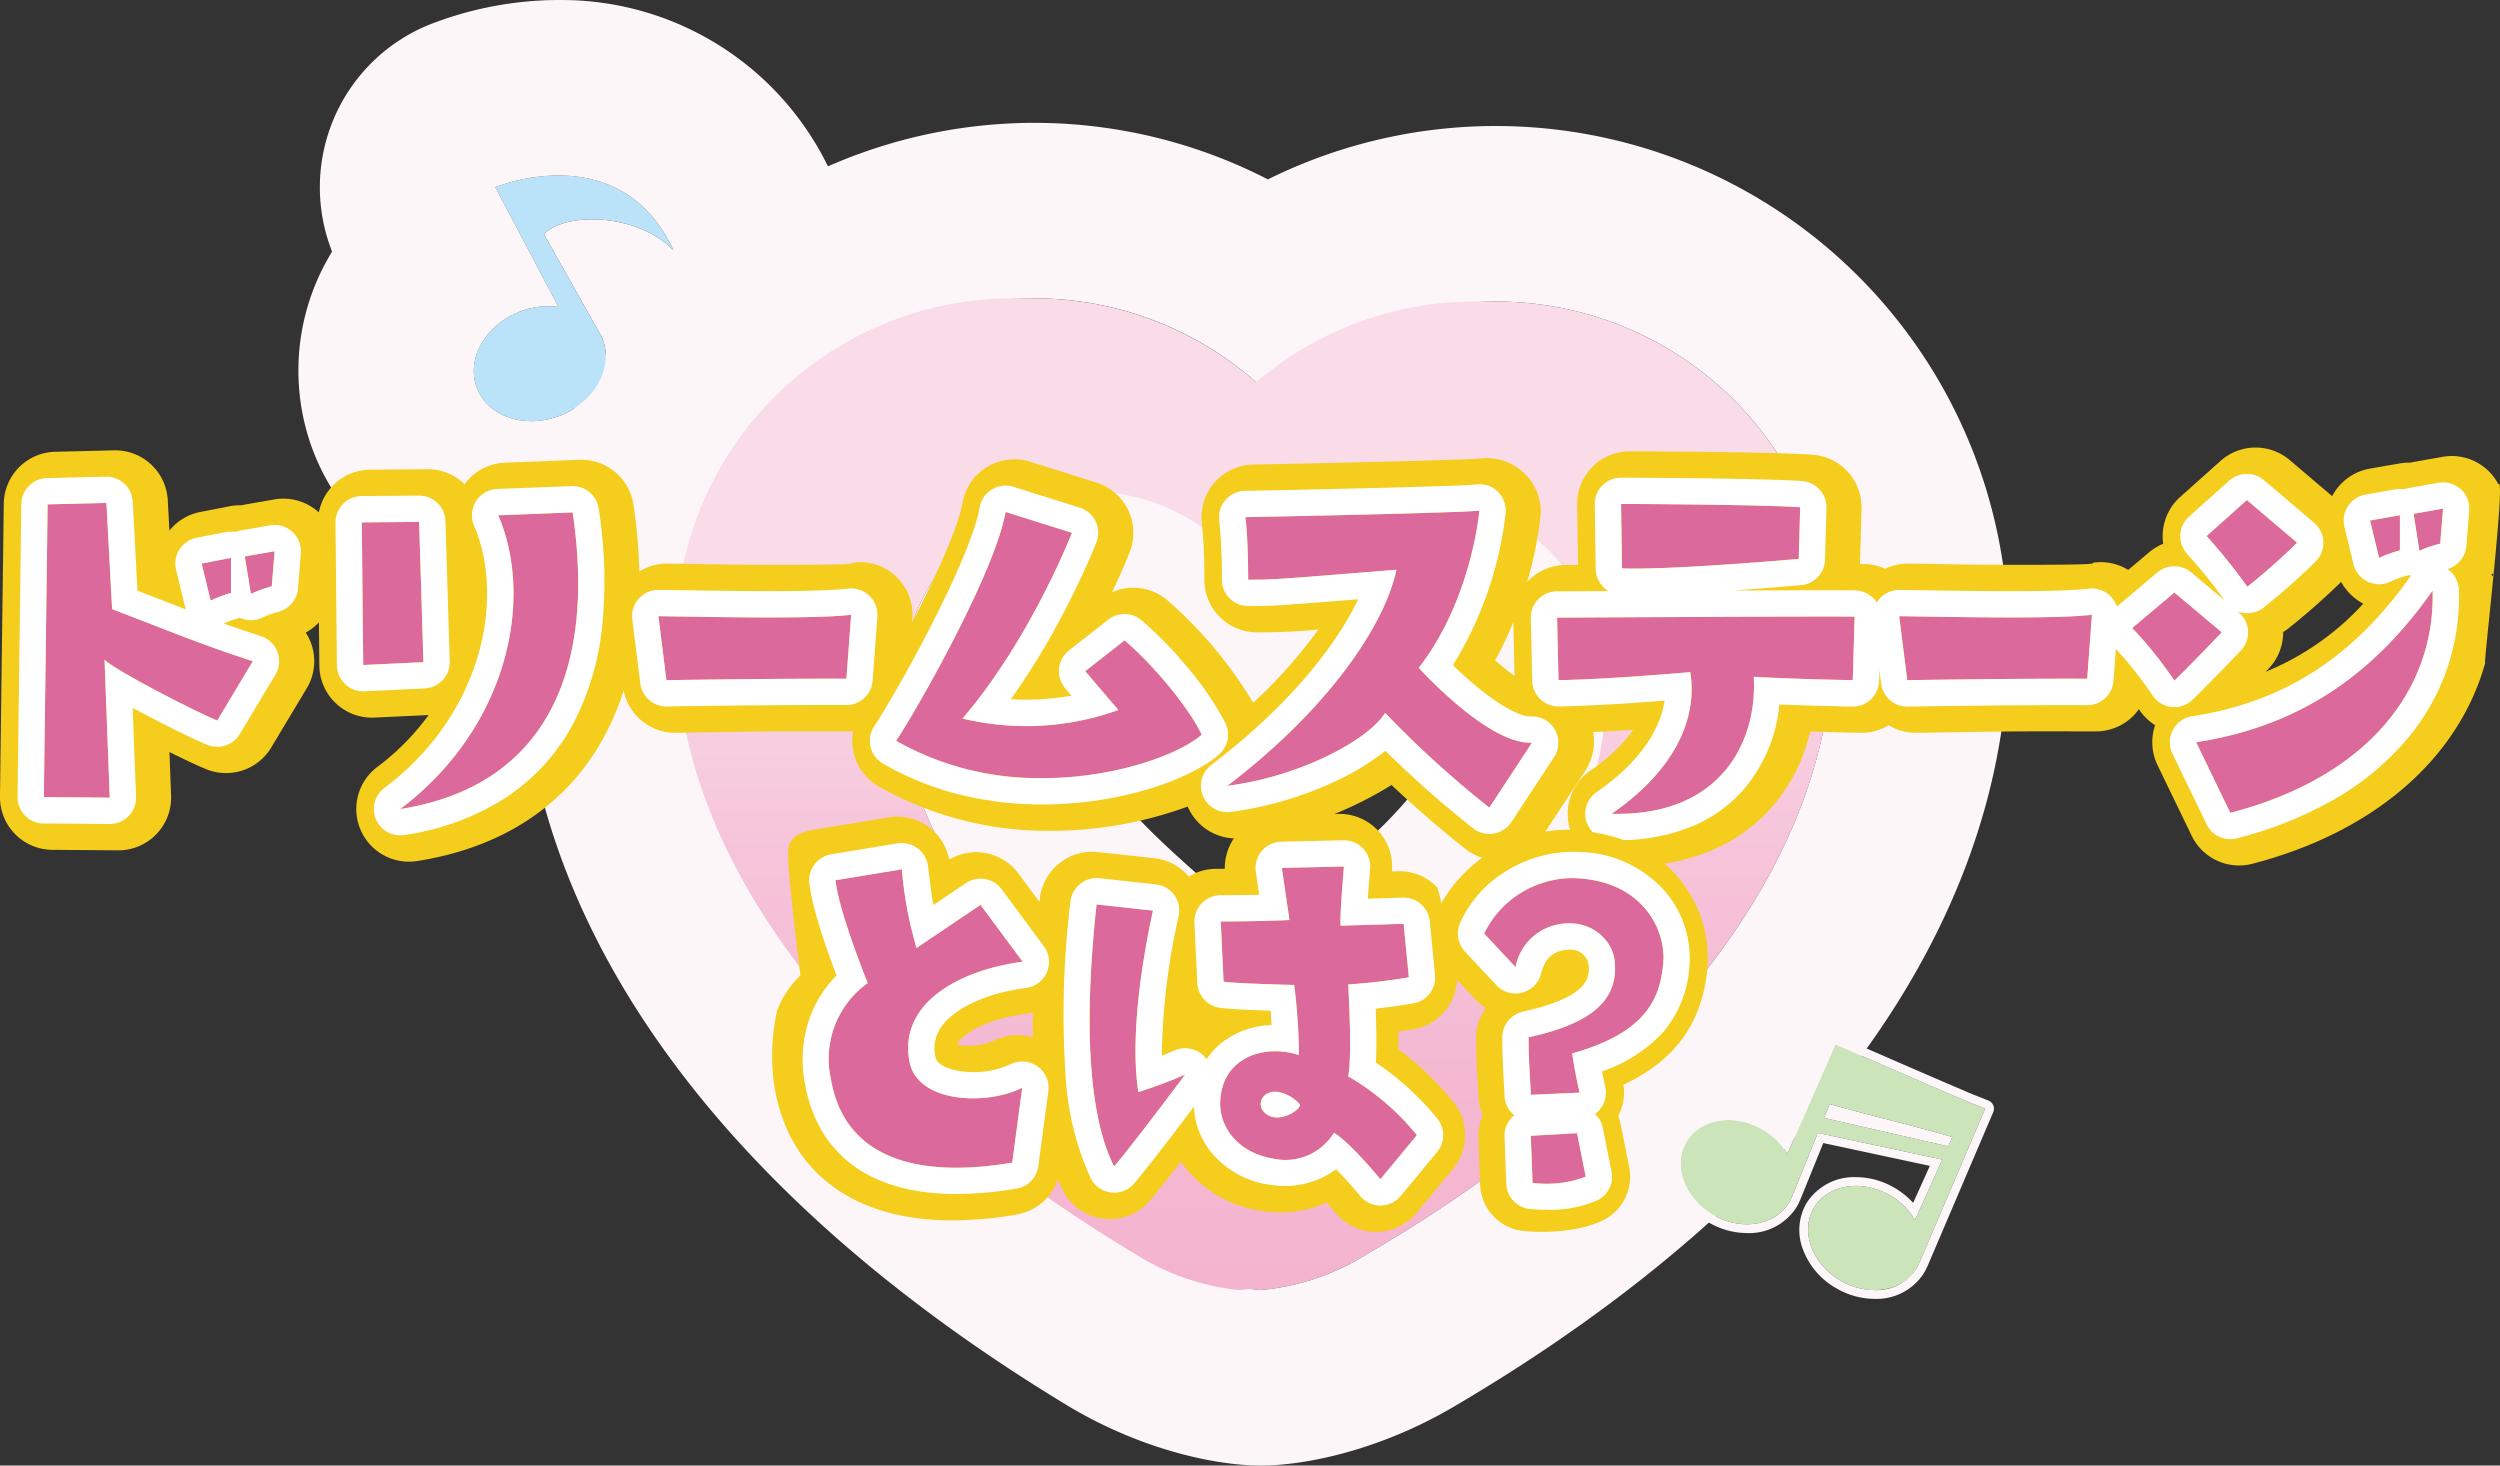 <svg xmlns="http://www.w3.org/2000/svg" xmlns:xlink="http://www.w3.org/1999/xlink" width="284.93" height="167.033" viewBox="0 0 284.93 167.033"><rect x="0" y="0" width="284.93" height="167.033" fill="#333333" stroke="none"/><defs><linearGradient id="a" x1="0.5" x2="0.5" y2="1" gradientUnits="objectBoundingBox"><stop offset="0.3" stop-color="#fadce9"/><stop offset="0.325" stop-color="#f9d9e7"/><stop offset="0.555" stop-color="#f6c4da"/><stop offset="0.781" stop-color="#f4b8d2"/><stop offset="1" stop-color="#f4b4d0"/></linearGradient></defs><g transform="translate(-53 -678)"><g transform="translate(-466 -112.74)"><path d="M433.028,310.22a38.286,38.286,0,0,0-26.41,10.275,38.416,38.416,0,0,0-64.954,27.514c-.273,39,44.126,65.766,52.474,70.83a27.2,27.2,0,0,0,11.772,4.048A27.216,27.216,0,0,0,417.733,419c8.419-4.946,53.182-31.088,53.455-70.09A38.429,38.429,0,0,0,433.028,310.22Zm-6.237,80.505c-6.047,5.2-18.314,11.859-20.743,11.841s-14.6-6.845-20.573-12.127c-9.9-8.739-20.527-19.07-20.408-36.475a22.391,22.391,0,0,1,22.546-22.236c7.975.057,14.944,3.191,18.861,9.5,4.01-6.253,11.016-9.287,18.992-9.237A22.4,22.4,0,0,1,447.7,354.54C447.582,371.946,436.808,382.126,426.791,390.725Z" transform="translate(256.714 514.886)" fill="url(#a)"/><path d="M380.077,309.854a38.422,38.422,0,0,0-38.413,38.155c-.273,39,44.126,65.766,52.474,70.83a27.2,27.2,0,0,0,11.772,4.048A27.132,27.132,0,0,0,417.733,419c8.419-4.946,53.182-31.088,53.455-70.09a38.418,38.418,0,0,0-64.57-28.416,38.258,38.258,0,0,0-26.262-10.64h-.279m26.4,31.371c4.01-6.253,11.018-9.285,18.992-9.237A22.4,22.4,0,0,1,447.7,354.54c-.122,17.406-10.9,27.586-20.913,36.185-6.047,5.2-18.328,11.859-20.743,11.841s-14.6-6.845-20.573-12.127c-9.9-8.739-20.527-19.07-20.408-36.475a22.393,22.393,0,0,1,22.546-22.236c7.975.057,14.944,3.191,18.861,9.5m-26.4-51.371h.419A58.193,58.193,0,0,1,406.79,296.3a58.439,58.439,0,0,1,84.4,52.744c-.226,32.383-22.681,63.329-63.227,87.143-8.431,4.954-16.888,6.7-22.023,6.7-5.283-.024-13.786-1.862-22.171-6.948-40.312-24.452-62.328-55.706-62.1-88.071A58.573,58.573,0,0,1,380.077,289.854Zm9.577,62.191a6.51,6.51,0,0,0-2.183-.316,2.4,2.4,0,0,0-2.4,2.375c-.054,7.908,4.165,12.975,13.644,21.342a56.2,56.2,0,0,0,7.49,5.187,56.01,56.01,0,0,0,7.55-5.071c9.608-8.247,13.9-13.256,13.953-21.16a2.4,2.4,0,0,0-2.384-2.412,5.818,5.818,0,0,0-2.334.359,19.573,19.573,0,0,1-16.817,9.04A19.86,19.86,0,0,1,389.654,352.045Z" transform="translate(256.714 514.886)" fill="#fdf6f9"/><path d="M342.63,333.144c-6.11-13.1-20.3-7.174-20.3-7.174l7.209,13.654a8.8,8.8,0,0,0-4.439.536c-3.957,1.539-6.132,5.437-4.858,8.71s5.509,4.678,9.465,3.14,6.13-5.436,4.859-8.708a5.147,5.147,0,0,0-.4-.8h0l-6.284-11.154C329.987,328.9,338.27,328.732,342.63,333.144Z" transform="translate(253.119 486.106)" fill="#bae3f9"/><path d="M329.548,324.634a20.742,20.742,0,0,0-7.214,1.336l7.209,13.654a8.8,8.8,0,0,0-4.439.536c-3.957,1.539-6.132,5.437-4.858,8.71s5.509,4.678,9.465,3.14,6.13-5.436,4.859-8.708a5.147,5.147,0,0,0-.4-.8h0l-6.284-11.154c2.1-2.447,10.386-2.612,14.746,1.8-3.208-6.877-8.643-8.51-13.082-8.51m0-20a33.777,33.777,0,0,1,31.207,20.054,20,20,0,0,1-6.137,24.465,27.964,27.964,0,0,1-17.66,21.5,28.887,28.887,0,0,1-10.509,1.983c-11.193,0-20.946-6.484-24.845-16.519a25.82,25.82,0,0,1,1.644-21.993q.232-.416.478-.823a20,20,0,0,1,10.9-25.786A40.617,40.617,0,0,1,329.548,304.634Z" transform="translate(253.119 486.106)" fill="#fdf6f9"/><path d="M481.859,426.158l.012,0,7.486-17.543-1.746-.69c-4.349-1.823-15.315-6.63-15.315-6.63l-5.487,12.486A7.82,7.82,0,0,0,464,411.008c-3.239-1.89-7.132-1.254-8.7,1.425s-.21,6.383,3.028,8.276,7.132,1.253,8.7-1.424a5.106,5.106,0,0,0,.3-.629l.009.009,2.952-7.278,14.178,3.036-3.11,6.907a7.783,7.783,0,0,0-2.83-2.818c-3.239-1.889-7.132-1.253-8.7,1.428s-.206,6.378,3.031,8.273,7.13,1.254,8.7-1.426A5.145,5.145,0,0,0,481.859,426.158Zm-10.876-16.482.646-1.588c1.675.546,11.734,3.034,13.988,3.781l-.469,1.044Z" transform="translate(255.898 508.475)" fill="#cbe4b9"/><path d="M476.757,429.3a5.4,5.4,0,0,0,4.8-2.513,5.145,5.145,0,0,0,.3-.626l.012,0,7.486-17.543-1.746-.69c-4.349-1.823-15.315-6.63-15.315-6.63l-5.487,12.486A7.82,7.82,0,0,0,464,411.008c-3.239-1.89-7.132-1.254-8.7,1.425s-.21,6.383,3.028,8.276,7.132,1.253,8.7-1.424a5.106,5.106,0,0,0,.3-.629l.009.009,2.952-7.278,14.178,3.036-3.11,6.907a7.783,7.783,0,0,0-2.83-2.818c-3.239-1.888-7.132-1.253-8.7,1.428s-.206,6.378,3.031,8.273a7.769,7.769,0,0,0,3.9,1.087m-5.128-21.21c1.675.546,11.734,3.034,13.988,3.781l-.469,1.044-14.166-3.237.646-1.588m5.128,22.21v0a8.758,8.758,0,0,1-4.4-1.224,8.533,8.533,0,0,1-3.75-4.362,6.123,6.123,0,0,1,.359-5.278,6.4,6.4,0,0,1,5.667-3.01,8.764,8.764,0,0,1,4.4,1.222,9.041,9.041,0,0,1,2.118,1.71l1.9-4.217-12.147-2.6-2.637,6.5a1,1,0,0,1-.076.151,5.518,5.518,0,0,1-.3.6,6.4,6.4,0,0,1-5.666,3.01,8.76,8.76,0,0,1-4.4-1.223,8.522,8.522,0,0,1-3.751-4.363,6.127,6.127,0,0,1,.363-5.281,6.4,6.4,0,0,1,5.664-3.008,8.762,8.762,0,0,1,4.4,1.224,9.127,9.127,0,0,1,2.079,1.667l4.8-10.916a1,1,0,0,1,1.317-.514c.109.048,10.992,4.817,15.29,6.62l1.736.686a1,1,0,0,1,.552,1.323l-7.486,17.543a1,1,0,0,1-.072.138,5.661,5.661,0,0,1-.3.595A6.4,6.4,0,0,1,476.758,430.3Z" transform="translate(255.898 508.475)" fill="#fdf6f9"/></g><path d="M433.028,310.22a38.286,38.286,0,0,0-26.41,10.275,38.416,38.416,0,0,0-64.954,27.514c-.273,39,44.126,65.766,52.474,70.83a27.2,27.2,0,0,0,11.772,4.048A27.216,27.216,0,0,0,417.733,419c8.419-4.946,53.182-31.088,53.455-70.09A38.429,38.429,0,0,0,433.028,310.22Zm-6.237,80.505c-6.047,5.2-18.314,11.859-20.743,11.841s-14.6-6.845-20.573-12.127c-9.9-8.739-20.527-19.07-20.408-36.475a22.391,22.391,0,0,1,22.546-22.236c7.975.057,14.944,3.191,18.861,9.5,4.01-6.253,11.016-9.287,18.992-9.237A22.4,22.4,0,0,1,447.7,354.54C447.582,371.946,436.808,382.126,426.791,390.725Z" transform="translate(-211.662 402.146)" fill="url(#a)"/><g transform="translate(-20301 -221.673)"><path d="M294.177-18.874C291.2-7.988,281.624.5,267.6,4.134a6,6,0,0,1-6.909-3.2L256.8-7.109a6,6,0,0,1-.275-4.552,6,6,0,0,1-1.787-1.732l-.062-.091a6,6,0,0,1-4.914,2.529l-4.794-.006c-5.923,0-6.349.024-15.6.167a5.978,5.978,0,0,1-3.2-.864,5.972,5.972,0,0,1-3.211.864s-2.545-.045-5.744-.148a19.9,19.9,0,0,1-4.787,9.085c-2.7,2.875-7.7,6.3-16.181,6.3l-.82-.01a6,6,0,0,1-5.6-4.288,6,6,0,0,1,2.346-6.651,19.125,19.125,0,0,0,4.878-4.624c-1.5.095-3.065.182-4.568.246a6.223,6.223,0,0,1-.962,4.512l-4.86,7.4a6,6,0,0,1-4.032,2.625,6,6,0,0,1-4.664-1.181c-.215-.167-4.137-3.225-8.47-7.321A42.332,42.332,0,0,1,152.542,1.2a6,6,0,0,1-6.274-3.59A45.273,45.273,0,0,1,130.674.374h0A38.992,38.992,0,0,1,111.015-4.7a6,6,0,0,1-2.82-3.821,6,6,0,0,1-.06-2.436l-4.581-.006c-5.923,0-6.349.024-15.6.167a6,6,0,0,1-5.974-4.81c-3.4,10.63-11.5,17.538-23.537,19.426A6,6,0,0,1,51.984.232,6,6,0,0,1,53.9-6.9a27.927,27.927,0,0,0,5.854-5.92l-6.176.292a6,6,0,0,1-4.4-1.631,6,6,0,0,1-1.88-4.3l-.049-4.923a6.035,6.035,0,0,1-1.5,1.163,6,6,0,0,1,.589,1.171,6,6,0,0,1-.477,5.184l-4.05,6.75A6,6,0,0,1,34.6-6.571c-.628-.23-2.33-1.012-4.385-2.03L30.4-3.629a6,6,0,0,1-1.7,4.411A6,6,0,0,1,24.345,2.6L16.9,2.544A6,6,0,0,1,12.632.759,6,6,0,0,1,10.9-3.534l.432-33.371a6,6,0,0,1,5.854-5.921l6.7-.162a6,6,0,0,1,6.137,5.677l.186,3.474a6,6,0,0,1,3.536-2.132l3.348-.648a6,6,0,0,1,1.311-.107q.179-.043.364-.075l3.4-.594a6,6,0,0,1,5.075,1.477l0,0a6,6,0,0,1,1.61-3.066,6,6,0,0,1,4.231-1.8l6.534-.054a5.982,5.982,0,0,1,4.229,1.7,6,6,0,0,1,4.609-2.447l8.478-.324A6,6,0,0,1,83.1-36.793a60.4,60.4,0,0,1,.664,7.618,6,6,0,0,1,3.263-.908c3.844.056,6.246.142,13.018.142,9.9,0,7.493-.183,8.148-.261a6,6,0,0,1,4.86,1.619,6,6,0,0,1,1.839,4.781l-.029.4c2.677-5.148,5.218-10.692,5.744-13.621a6,6,0,0,1,2.8-4.072,6,6,0,0,1,4.906-.591l7.56,2.376a6,6,0,0,1,3.609,3.125,6,6,0,0,1,.185,4.771c-.075.192-.767,1.957-2.013,4.592a6,6,0,0,1,6.255.884,48.769,48.769,0,0,1,9.825,11.718,55.885,55.885,0,0,0,7.43-8.349,70.009,70.009,0,0,1-7,.328,6,6,0,0,1-6-6,60.8,60.8,0,0,0-.261-6.26,6,6,0,0,1,1.36-4.748,6,6,0,0,1,4.461-2.119c9.758-.188,24.276-.53,26-.7a6.2,6.2,0,0,1,4.9,1.685,6.051,6.051,0,0,1,1.863,4.77,43.081,43.081,0,0,1-1.529,7.623l.106-.112a6,6,0,0,1,4.271-1.817l1.422-.007-.1-6.865a6,6,0,0,1,1.733-4.307,6,6,0,0,1,4.287-1.781c.65,0,15.966.058,20.8.392a6,6,0,0,1,5.585,6.151l-.162,5.886q-.006.213-.026.422l.54,0a6,6,0,0,1,2.341.535,6,6,0,0,1,2.683-.59c3.844.056,6.246.142,13.018.142,9.9,0,7.493-.183,8.148-.261a6,6,0,0,1,3.855.845l2.389-2.013a5.994,5.994,0,0,1,1.6-.969,6,6,0,0,1-.058-1.111,6,6,0,0,1,2-4.23l4.59-4.1a6,6,0,0,1,7.883-.1l4.842,4.111q.136-.26.3-.508A6,6,0,0,1,280.99-40.9l3.4-.594a6,6,0,0,1,1.2-.087q.171-.041.347-.072l3.348-.594a6,6,0,0,1,5.085,1.469,6,6,0,0,1,1.281,1.661C296.554-40.38,293.72-16.73,294.177-18.874Zm-112.868-.176c.758.658,1.511,1.262,2.208,1.773l-.139-6.132A40.872,40.872,0,0,1,181.309-19.051Zm89.811-3.235a6,6,0,0,1-1.65,4.17l-.346.363a30.974,30.974,0,0,0,11.125-7.756,6.227,6.227,0,0,1-2.523-2.485,79.348,79.348,0,0,1-6.072,5.349A6,6,0,0,1,271.12-22.285Zm23.748-6.534C295.035-28.3,295.182-29.25,294.868-28.819Z" transform="translate(20343.098 993.987)" fill="#f4cd1d"/><path d="M40.716-18.954c-5.94-1.944-8.586-3.078-16.038-5.94l-.648-12.1-6.7.162C17.118-20.088,16.9-3.456,16.9-3.456c2.376,0,7.506.054,7.506.054l-.594-15.714C25.6-17.55,35.046-12.8,36.666-12.2ZM35.91-25.866a13.678,13.678,0,0,1,2.322-.864v-4l-3.348.648Zm7.29-5.616-3.4.594.7,4.266a13.542,13.542,0,0,1,2.376-.864Zm9.936-3.294L53.3-18.522l6.858-.324L59.67-34.83Zm24.03-1.134-8.478.324c4.158,9.666,1.026,24.3-11.178,33.48C74.034-4.7,79.866-17.766,77.166-35.91ZM87.858-16.794c13.932-.216,20.51-.162,20.51-.162l.54-7.29c-4.05.486-14.57.27-21.968.162Zm61.01,6.21c-1.836-3.726-6.21-8.586-8.8-10.746l-4.482,3.51,3.78,4.428a31.073,31.073,0,0,1-17.766.972c7.776-9.072,12.474-21.168,12.474-21.168l-7.56-2.376c-1.242,6.912-9.936,22.248-12.474,26.082C127.646-1.944,144.6-6.858,148.868-10.584Zm2.916,5.832c8.478-1.08,16.2-5.346,17.982-8.316a116.689,116.689,0,0,0,11.88,10.8l4.86-7.4C181.538-9.4,173.6-18.2,173.6-18.2c6.048-7.776,6.912-17.928,6.912-17.928-1.458.27-26.676.756-26.676.756.324,2.214.324,7.128.324,7.128,2.808,0,2.808,0,16.9-1.134C169.658-22.842,163.07-13.338,151.784-4.752Zm65.124-25.866.162-5.886c-4.7-.324-20.412-.378-20.412-.378l.108,7.344C202.436-29.322,216.908-30.618,216.908-30.618Zm6.372,6.588c-2.322-.054-23.274.054-33.912.108l.162,7.128c5.994-.108,15.012-.918,15.012-.918.756,4.482-.972,10.638-8.964,16.146,12.8.324,16.632-8.64,16.2-15.606,5.13.27,11.286.378,11.286.378Zm5.994,7.236c13.932-.216,20.51-.162,20.51-.162l.54-7.29c-4.05.486-14.57.27-21.968.162Zm56.15-18.792-3.4.594,1.026,4.266a13.542,13.542,0,0,1,2.376-.864Zm2.214,4.05a12.9,12.9,0,0,1,2.376-.81l.324-4-3.348.594ZM263.392-33.21a65.2,65.2,0,0,1,4.644,5.778,73.519,73.519,0,0,0,5.67-5.022l-5.724-4.86ZM259.72-16.74c2.322-2.268,5.4-5.508,5.4-5.508l-5.4-4.536-4.806,4.05A45.016,45.016,0,0,1,259.72-16.74ZM262.2-9.72l3.888,8.046c15.822-4.1,23.382-14.2,23.058-25.326C282.994-18.252,274.84-11.664,262.2-9.72Z" transform="translate(20342.098 993.987)" fill="#dc699c"/><path d="M196.247-1.557c12.265,0,15.956-8.771,15.531-15.615,5.13.27,11.286.378,11.286.378l.216-7.236c-2.322-.054-23.274.054-33.912.108l.162,7.128c5.994-.108,15.012-.918,15.012-.918.756,4.482-.972,10.638-8.964,16.146.225.006.449.009.669.009m69.845-.117c15.822-4.1,23.382-14.2,23.058-25.326-6.156,8.748-14.31,15.336-26.946,17.28l3.888,8.046M57.51-2.106C74.034-4.7,79.866-17.766,77.166-35.91l-8.478.324c4.158,9.666,1.026,24.3-11.178,33.48m124.136-.162,4.86-7.4C181.538-9.4,173.6-18.2,173.6-18.2c6.048-7.776,6.912-17.928,6.912-17.928-1.458.27-26.676.756-26.676.756.324,2.214.324,7.128.324,7.128,2.808,0,2.808,0,16.9-1.134-1.4,6.534-7.992,16.038-19.278,24.624,8.478-1.08,16.2-5.346,17.982-8.316a116.689,116.689,0,0,0,11.88,10.8M24.408-3.4l-.594-15.714C25.6-17.55,35.046-12.8,36.666-12.2l4.05-6.75c-5.94-1.944-8.586-3.078-16.038-5.94l-.648-12.1-6.7.162C17.118-20.088,16.9-3.456,16.9-3.456c2.376,0,7.506.054,7.506.054M130.673-5.626c8.348,0,15.607-2.7,18.195-4.958-1.836-3.726-6.21-8.586-8.8-10.746l-4.482,3.51,3.78,4.428a31.073,31.073,0,0,1-17.766.972c7.776-9.072,12.474-21.168,12.474-21.168l-7.56-2.376c-1.242,6.912-9.936,22.248-12.474,26.082a32.874,32.874,0,0,0,16.635,4.256M259.72-16.74c2.322-2.268,5.4-5.508,5.4-5.508l-5.4-4.536-4.806,4.05a45.016,45.016,0,0,1,4.806,5.994m-30.446-.054c13.932-.216,20.51-.162,20.51-.162l.54-7.29c-4.05.486-14.57.27-21.968.162l.918,7.29m-141.416,0c13.932-.216,20.51-.162,20.51-.162l.54-7.29c-4.05.486-14.57.27-21.968.162l.918,7.29M53.3-18.522l6.858-.324L59.67-34.83l-6.534.054L53.3-18.522M35.91-25.866a13.678,13.678,0,0,1,2.322-.864v-4l-3.348.648,1.026,4.212m4.59-.756a13.542,13.542,0,0,1,2.376-.864l.324-4-3.4.594.7,4.266m227.536-.81a73.523,73.523,0,0,0,5.67-5.022l-5.724-4.86-4.59,4.1a65.2,65.2,0,0,1,4.644,5.778M198.22-29.514c6.357,0,18.688-1.1,18.688-1.1l.162-5.886c-4.7-.324-20.412-.378-20.412-.378l.108,7.344c.436.017.925.024,1.454.024m84.828-1.212a13.542,13.542,0,0,1,2.376-.864v-4l-3.4.594,1.026,4.266m4.59-.81a12.9,12.9,0,0,1,2.376-.81l.324-4-3.348.594.648,4.212M196.247,1.443c-.245,0-.5,0-.744-.01a3,3,0,0,1-2.8-2.144,3,3,0,0,1,1.173-3.325c4.507-3.106,7.207-6.788,7.734-10.422-3.2.25-8.18.595-12.025.664a3,3,0,0,1-3.053-2.931l-.162-7.128a3,3,0,0,1,.849-2.16,3,3,0,0,1,2.135-.908l.76,0,5.132-.026a3,3,0,0,1-1.479-2.542l-.108-7.344a3,3,0,0,1,.866-2.153,3,3,0,0,1,2.133-.891h.01c.646,0,15.867.058,20.608.385a3,3,0,0,1,2.792,3.075l-.162,5.886a3,3,0,0,1-2.731,2.906c-.266.024-3.69.329-7.813.614,4.269-.017,8.141-.029,10.75-.029,1.728,0,2.787.005,3.237.016a3,3,0,0,1,2.107.935,3,3,0,0,1,.344.438,3,3,0,0,1,.32-.429,3,3,0,0,1,2.279-1l2.085.031c3.374.052,7.2.11,10.646.11,4.3,0,7.272-.1,8.836-.283a3,3,0,0,1,2.43.81,3,3,0,0,1,.775,1.226l4.615-3.889a3,3,0,0,1,3.863,0l3.8,3.193a60.154,60.154,0,0,0-4.233-5.254,3,3,0,0,1-.824-2.189,3,3,0,0,1,1-2.115l4.59-4.1a3,3,0,0,1,3.941-.05l5.724,4.86a3,3,0,0,1,1.056,2.177,3,3,0,0,1-.895,2.249,75.674,75.674,0,0,1-5.965,5.276,3,3,0,0,1-2.264.572,3,3,0,0,1-.645-.175l.115.1a3,3,0,0,1,1.066,2.129,3,3,0,0,1-.82,2.235c-.127.134-3.143,3.307-5.479,5.588a3,3,0,0,1-2.4.838,3,3,0,0,1-2.182-1.312,43.218,43.218,0,0,0-4.184-5.3l-.269,3.633a3,3,0,0,1-3.016,2.778c-.007,0-.739-.006-2.2-.006-2.775,0-8.835.022-18.242.168a3,3,0,0,1-3.023-2.625l-.2-1.562-.038,1.277a3,3,0,0,1-3.051,2.91c-.05,0-4.071-.073-8.308-.241a17.37,17.37,0,0,1-4.462,10.122A16.042,16.042,0,0,1,204.426,0,22.065,22.065,0,0,1,196.247,1.443Zm69.845-.116a3,3,0,0,1-2.7-1.7L259.5-8.415a3,3,0,0,1,.046-2.7,3,3,0,0,1,2.2-1.569c10.44-1.606,18.361-6.693,24.926-16.01q-.107-.036-.211-.081-.14.051-.286.09a10.293,10.293,0,0,0-1.725.611,3,3,0,0,1-2.638.083,3,3,0,0,1-1.683-2.033l-1.026-4.266a3,3,0,0,1,.409-2.348,3,3,0,0,1,1.992-1.309l3.4-.594a3,3,0,0,1,1-.005,3.013,3.013,0,0,1,.558-.155l3.348-.594a3,3,0,0,1,2.543.735,3,3,0,0,1,.972,2.462l-.324,4a3,3,0,0,1-2.147,2.637,3,3,0,0,1,1.291,2.38,25.011,25.011,0,0,1-6.2,17.345A31.244,31.244,0,0,1,277.92-3.2,44.207,44.207,0,0,1,266.845,1.23,3,3,0,0,1,266.091,1.326ZM57.509.894A3,3,0,0,1,54.747-.937,3,3,0,0,1,55.707-4.5c11.329-8.522,13.724-21.764,10.226-29.9a3,3,0,0,1,.219-2.787,3,3,0,0,1,2.422-1.4l8.478-.324a3,3,0,0,1,3.082,2.556,52.121,52.121,0,0,1,.406,13.346,30.541,30.541,0,0,1-3.356,11.263,23.081,23.081,0,0,1-7.594,8.314A28.986,28.986,0,0,1,57.975.858,3.009,3.009,0,0,1,57.509.894ZM181.646.732A3,3,0,0,1,179.806.1a123.333,123.333,0,0,1-10.012-8.837A27.838,27.838,0,0,1,164.6-5.507a40.771,40.771,0,0,1-12.442,3.731,3,3,0,0,1-3.156-1.839,3,3,0,0,1,.96-3.524C158.99-14,164.265-20.921,166.7-26.015c-9.651.773-9.965.773-12.536.773a3,3,0,0,1-3-3,66.544,66.544,0,0,0-.292-6.694,3,3,0,0,1,.68-2.374,3,3,0,0,1,2.231-1.06c11.681-.225,24.811-.552,26.254-.718a3,3,0,0,1,2.495.738,3,3,0,0,1,.975,2.477,41.954,41.954,0,0,1-6.01,17.369c.7.686,1.586,1.505,2.558,2.317,3.113,2.6,5.259,3.526,6.229,3.526l.064,0a3,3,0,0,1,2.764,1.5,3,3,0,0,1-.093,3.143l-4.86,7.4A3,3,0,0,1,182.137.691,3,3,0,0,1,181.646.732ZM24.408-.4h-.032c-.051,0-5.141-.054-7.474-.054a3,3,0,0,1-2.135-.893A3,3,0,0,1,13.9-3.495s.216-16.632.432-33.372a3,3,0,0,1,2.927-2.96l6.7-.162a3,3,0,0,1,3.068,2.839l.544,10.156c.954.369,1.824.707,2.627,1.018,1.045.406,1.991.773,2.887,1.117a3,3,0,0,1-.089-.3l-1.026-4.212a3,3,0,0,1,.39-2.33,3,3,0,0,1,1.955-1.326l3.348-.648a3,3,0,0,1,1.054-.015,3.014,3.014,0,0,1,.566-.157l3.4-.594a3,3,0,0,1,2.538.739,3,3,0,0,1,.969,2.459l-.324,4a3,3,0,0,1-2.237,2.662,10.293,10.293,0,0,0-1.725.611,3,3,0,0,1-2.67.068q-.109.039-.222.069a11.161,11.161,0,0,0-1.618.578c1.286.459,2.651.925,4.255,1.45A3,3,0,0,1,43.527-20a3,3,0,0,1-.238,2.592l-4.05,6.75a3,3,0,0,1-3.605,1.273c-1.118-.41-4.228-1.945-6.723-3.25q-1.01-.528-1.887-1l.383,10.126a3,3,0,0,1-.848,2.206A3,3,0,0,1,24.408-.4ZM130.674-2.626v0a38.865,38.865,0,0,1-9.039-1.04,33.562,33.562,0,0,1-9.108-3.625,3,3,0,0,1-1.41-1.91,3,3,0,0,1,.42-2.337c2.659-4.017,10.923-18.837,12.023-24.957a3,3,0,0,1,1.4-2.036,3,3,0,0,1,2.453-.3l7.56,2.376a3,3,0,0,1,1.8,1.563,3,3,0,0,1,.092,2.385c-.05.13-1.257,3.221-3.452,7.472a84.406,84.406,0,0,1-6.3,10.415q.839.049,1.7.049a30.155,30.155,0,0,0,5.216-.453l-.728-.853a3,3,0,0,1-.7-2.247,3,3,0,0,1,1.135-2.063l4.482-3.51a3,3,0,0,1,3.77.057,44.677,44.677,0,0,1,5.056,5.155,35.154,35.154,0,0,1,4.516,6.57,3,3,0,0,1-.718,3.585C147.6-5.493,139.631-2.626,130.674-2.626ZM87.857-13.794a3,3,0,0,1-2.976-2.625l-.918-7.29a3,3,0,0,1,.741-2.376,3,3,0,0,1,2.279-1l2.085.031c3.374.052,7.2.11,10.646.11,4.3,0,7.272-.1,8.836-.283a3,3,0,0,1,2.43.81,3,3,0,0,1,.919,2.391l-.54,7.29a3,3,0,0,1-3.016,2.778c-.007,0-.739-.006-2.2-.006-2.775,0-8.835.022-18.242.168ZM53.3-15.522a3,3,0,0,1-2.06-.819,3,3,0,0,1-.94-2.151l-.162-16.254A3,3,0,0,1,51-36.878a3,3,0,0,1,2.116-.9l6.534-.054a3,3,0,0,1,3.023,2.909l.486,15.984A3,3,0,0,1,60.3-15.849l-6.858.324Q53.369-15.522,53.3-15.522Z" transform="translate(20342.098 993.987)" fill="#fff"/><g transform="translate(2.001 -188)"><g transform="translate(-138.914 -13.934)"><path d="M381.584,1.049c-.643,0-1.321-.026-2.024-.086a5.519,5.519,0,0,1-5.049-5.295l-.2-5.364a5.5,5.5,0,0,1,.514-2.54,5.518,5.518,0,0,1-.514-2.149l-.074-1.458c-.08-1.382-.177-3.108-.177-5.282a5.507,5.507,0,0,1,1.106-3.315,5.514,5.514,0,0,1-1.109-.912l-2.526-2.7c-1.723-2.393-2.519-3.353-1.886-7.527a16.7,16.7,0,0,1,14.9-9.2c6.784.292,10.394,3,12.352,5.226a14.239,14.239,0,0,1,3.532,10.341c-.514,6.309-3.593,10.683-9.592,13.493a5.52,5.52,0,0,1-.593,3.537,5.538,5.538,0,0,1,.263.905l.993,4.967a5.519,5.519,0,0,1-2.706,5.892C386.431.906,382.965,1.049,381.584,1.049Z" transform="translate(20285.098 1240.954)" fill="#f4cd1d"/><path d="M382.953-33.409c3.675-.993,6.755,1.391,6.9,4.371.248,3.824-2.086,6.705-9.834,8.394,0,2.98.2,5.066.248,6.556l5.563-.248c-.546-2.285-.844-4.47-.844-4.47,8.295-2.334,10.033-6.109,10.381-10.381.3-3.626-2.285-9.238-9.934-9.586-4.371-.2-8.891,2.533-10.48,6.308l3.576,3.824A6.067,6.067,0,0,1,382.953-33.409ZM386.529-4.75l-.993-4.967-5.265.3.2,5.364A12.633,12.633,0,0,0,386.529-4.75Z" transform="translate(20285.115 1240.473)" fill="#dc699c"/><path d="M384.986-38.783a11.207,11.207,0,0,0-10.03,6.318l3.576,3.824a6.067,6.067,0,0,1,4.421-4.768c3.676-.993,6.755,1.391,6.9,4.371.248,3.824-2.086,6.705-9.834,8.394,0,2.98.2,5.066.248,6.556l5.563-.248c-.546-2.285-.844-4.47-.844-4.47,8.295-2.334,10.033-6.109,10.381-10.381.3-3.626-2.285-9.238-9.934-9.586-.15-.007-.3-.01-.45-.01m.549,29.066-5.265.3.2,5.364a12.633,12.633,0,0,0,6.059-.7l-.993-4.967m-.549-32.066c.2,0,.392,0,.586.013a13.435,13.435,0,0,1,9.875,4.358,11.674,11.674,0,0,1,2.912,8.471,12.91,12.91,0,0,1-2.921,7.622,16.729,16.729,0,0,1-7.059,4.563c.106.541.23,1.129.372,1.722a3,3,0,0,1-.522,2.5,3,3,0,0,1-.64.627,2.991,2.991,0,0,1,.888,1.6l.993,4.967A3,3,0,0,1,388-2.136a13.235,13.235,0,0,1-5.972,1.147c-.6,0-1.208-.026-1.812-.077a3,3,0,0,1-2.745-2.878l-.2-5.364a3,3,0,0,1,1.113-2.446q-.078-.063-.153-.132a3,3,0,0,1-.961-2.1c-.014-.432-.043-.936-.077-1.519-.077-1.34-.173-3.008-.173-5.137a3,3,0,0,1,2.361-2.931c3.157-.688,5.35-1.585,6.516-2.665a2.919,2.919,0,0,0,.964-2.6q0-.022,0-.045a2.065,2.065,0,0,0-2.227-1.749,3.451,3.451,0,0,0-.9.125l-.023.006c-.8.21-1.787.7-2.273,2.606a3,3,0,0,1-2.161,2.166,3,3,0,0,1-2.937-.857l-3.576-3.824a3,3,0,0,1-.574-3.213,13.19,13.19,0,0,1,5.173-5.9A14.534,14.534,0,0,1,384.986-41.783Z" transform="translate(20285.115 1240.473)" fill="#fff"/></g><g transform="translate(-138.914 -17.318)"><path d="M371.715-26.595l.141,1.444a5.988,5.988,0,0,1-4.973,6.5s-.685.114-1.7.261c.009.674.01,1.351,0,2.011a34.413,34.413,0,0,1,6.319,6.064,6,6,0,0,1-.078,7.556L367.266,2.26a6,6,0,0,1-4.633,2.173,6,6,0,0,1-4.625-2.191c-.31-.377-.644-.768-.982-1.151a12.85,12.85,0,0,1-7.422.946A13.474,13.474,0,0,1,340.4-3.576c-1.329,1.722-2.645,3.395-3.519,4.428a6,6,0,0,1-5.268,2.085,6,6,0,0,1-4.655-3.229q-.305-.6-.584-1.242a6,6,0,0,1-4.684,3.994,44.505,44.505,0,0,1-7.381.666c-11.249,0-18.62-5.545-20.221-15.213a23.61,23.61,0,0,1,.3-8.7,10.9,10.9,0,0,1,2.652-4c.018-.023-1.59-12.4-1.385-14.337s2.277-2.172,3.915-2.441l7.56-1.242a6,6,0,0,1,4.569,1.118,6,6,0,0,1,2.3,3.7,6,6,0,0,1,7.886,1.583l2.406,3.244c.013-.124.027-.248.04-.373a6,6,0,0,1,2.207-4.028,6,6,0,0,1,4.409-1.287l6.426.7a6,6,0,0,1,3.932,2.093,6,6,0,0,1,3.138-.886c.01,0,.375,0,.967,0a6,6,0,0,1,1.417-3.972,6,6,0,0,1,4.445-2.125l7.074-.162a6,6,0,0,1,4.512,1.892,6,6,0,0,1,1.6,4.623l0,.039.649-.02a5.99,5.99,0,0,1,4.555,1.89ZM314.89-16.908a6.417,6.417,0,0,0,1.33.127,7.042,7.042,0,0,0,2.917-.574,6,6,0,0,1,4.4-.384q-.032-1.383-.019-2.842a6,6,0,0,1-.867.178c-4,.519-6.722,1.995-7.56,3.146A1.435,1.435,0,0,0,314.89-16.908Z" transform="translate(20285.098 1240.954)" fill="#f4cd1d"/><path d="M321.874-26.352l-4.806-6.48-7.29,4.914a44.323,44.323,0,0,1-1.674-8.964l-7.56,1.242c.378,3.618,3.672,11.718,3.672,11.718A10.6,10.6,0,0,0,300-13.068c1.512,9.126,9.828,11.448,20.682,9.612l1.134-8.532c-4.212,2.106-12.042,1.674-12.852-3.024C307.726-21.708,314.8-25.434,321.874-26.352Zm8.424-6.534c-1.728,15.876-.432,25.11,2,29.862,2.376-2.808,8.1-10.476,8.1-10.476a51.693,51.693,0,0,1-5.346,2c-1.08-7.074.864-17.01,1.674-20.682Zm28.674,19.6c.486-2.376,0-10.476,0-10.476a69.1,69.1,0,0,0,6.912-.81l-.594-6.1-7.182.216c-.108-1.134.378-6.75.378-6.75l-7.074.162.864,5.94c-3.348.162-7.83.162-7.83.162l.324,6.858c1.188.216,8.046.378,8.046.378a67.966,67.966,0,0,1,.54,7.992c-3.942-1.3-8.748.27-8.964,5.238-.162,2.916,2,5.94,6.156,6.588a6.482,6.482,0,0,0,6.8-2.97c1.836,1.08,5.292,5.292,5.292,5.292L366.8-6.588A28.341,28.341,0,0,0,358.972-13.284ZM349.2-9.45c-.594-.918.162-2.322,1.836-2.052a4.307,4.307,0,0,1,2.376,1.35C353.95-9.666,350.656-7.4,349.2-9.45Z" transform="translate(20285.598 1240.954)" fill="#dc699c"/><path d="M358.486-37.206l-7.074.162.864,5.94c-3.348.162-7.83.162-7.83.162l.324,6.858c1.188.216,8.046.378,8.046.378a67.966,67.966,0,0,1,.54,7.992c-3.942-1.3-8.748.27-8.964,5.238-.162,2.916,2,5.94,6.156,6.588a6.482,6.482,0,0,0,6.8-2.97c1.836,1.08,5.292,5.292,5.292,5.292L366.8-6.588a28.341,28.341,0,0,0-7.83-6.7c.486-2.376,0-10.476,0-10.476a69.1,69.1,0,0,0,6.912-.81l-.594-6.1-7.182.216c-.108-1.134.378-6.75.378-6.75M350.864-8.6A1.952,1.952,0,0,1,349.2-9.45c-.594-.918.162-2.322,1.836-2.052a4.307,4.307,0,0,1,2.376,1.35c.377.339-1.115,1.547-2.546,1.547M308.1-36.882l-7.56,1.242c.378,3.618,3.672,11.718,3.672,11.718A10.6,10.6,0,0,0,300-13.068c1.512,9.126,9.828,11.448,20.682,9.612l1.134-8.532c-4.212,2.106-12.042,1.674-12.852-3.024-1.242-6.7,5.832-10.422,12.906-11.34l-4.806-6.48-7.29,4.914a44.323,44.323,0,0,1-1.674-8.964m22.194,4c-1.728,15.876-.432,25.11,2,29.862,2.376-2.808,8.1-10.476,8.1-10.476a51.693,51.693,0,0,1-5.346,2c-1.08-7.074.864-17.01,1.674-20.682l-6.426-.7m28.188-7.32a3,3,0,0,1,2.187.947,3,3,0,0,1,.8,2.312c-.1,1.1-.189,2.324-.259,3.4l3.984-.12a3,3,0,0,1,3.076,2.708l.594,6.1a3,3,0,0,1-2.486,3.249c-.121.02-2.1.353-4.275.6.071,1.888.121,4.273.03,6.154a32.033,32.033,0,0,1,7.014,6.4,3,3,0,0,1-.039,3.778L364.955.347a3,3,0,0,1-2.311,1.087h-.007a3,3,0,0,1-2.313-1.1c-.821-1-1.837-2.134-2.725-3.038q-.223.165-.457.318a9.808,9.808,0,0,1-5.389,1.592,10.7,10.7,0,0,1-1.671-.133,10.58,10.58,0,0,1-6.5-3.444,8.862,8.862,0,0,1-2.191-5.459c-1.868,2.478-5.115,6.745-6.8,8.741a3,3,0,0,1-2.634,1.042,3,3,0,0,1-2.327-1.614,32.552,32.552,0,0,1-2.877-11.874,105.058,105.058,0,0,1,.567-19.679,3,3,0,0,1,1.1-2.014,3,3,0,0,1,2.2-.643l6.426.7a3,3,0,0,1,2.112,1.233,3,3,0,0,1,.492,2.4,75.79,75.79,0,0,0-1.922,15.9c.461-.184.956-.388,1.477-.613a3,3,0,0,1,3.542.9q.045.057.087.115a8.2,8.2,0,0,1,1.681-1.848,9.659,9.659,0,0,1,5.722-2.048c-.028-.536-.063-1.093-.106-1.639-2.3-.074-5.014-.192-5.9-.353a3,3,0,0,1-2.46-2.81l-.324-6.858a3,3,0,0,1,.826-2.212,3,3,0,0,1,2.171-.929c.03,0,2.064,0,4.378-.05l-.381-2.62a3,3,0,0,1,.678-2.368,3,3,0,0,1,2.222-1.063l7.074-.162Zm-50.382.324a3,3,0,0,1,1.8.6,3,3,0,0,1,1.18,2.034c.223,1.81.394,3.2.6,4.431l3.71-2.5a3,3,0,0,1,4.086.7l4.806,6.48a3,3,0,0,1,.351,2.96,3,3,0,0,1-2.375,1.8c-4.379.568-8.057,2.237-9.6,4.356a4.219,4.219,0,0,0-.743,3.462l.007.037c.2,1.143,2.31,1.742,4.3,1.742a10.025,10.025,0,0,0,4.258-.891,3,3,0,0,1,3.084.241,3,3,0,0,1,1.232,2.838L323.66-3.061A3,3,0,0,1,321.186-.5a41.6,41.6,0,0,1-6.88.624c-4.567,0-8.343-.971-11.223-2.886a13.25,13.25,0,0,1-3.963-4.085,15.7,15.7,0,0,1-2.075-5.725,14.09,14.09,0,0,1,.985-8.44,13.581,13.581,0,0,1,2.625-3.777c-1.055-2.774-2.8-7.673-3.095-10.541a3,3,0,0,1,2.5-3.272l7.56-1.242A3,3,0,0,1,308.1-39.882Z" transform="translate(20285.598 1240.954)" fill="#fff"/></g></g></g></g></svg>